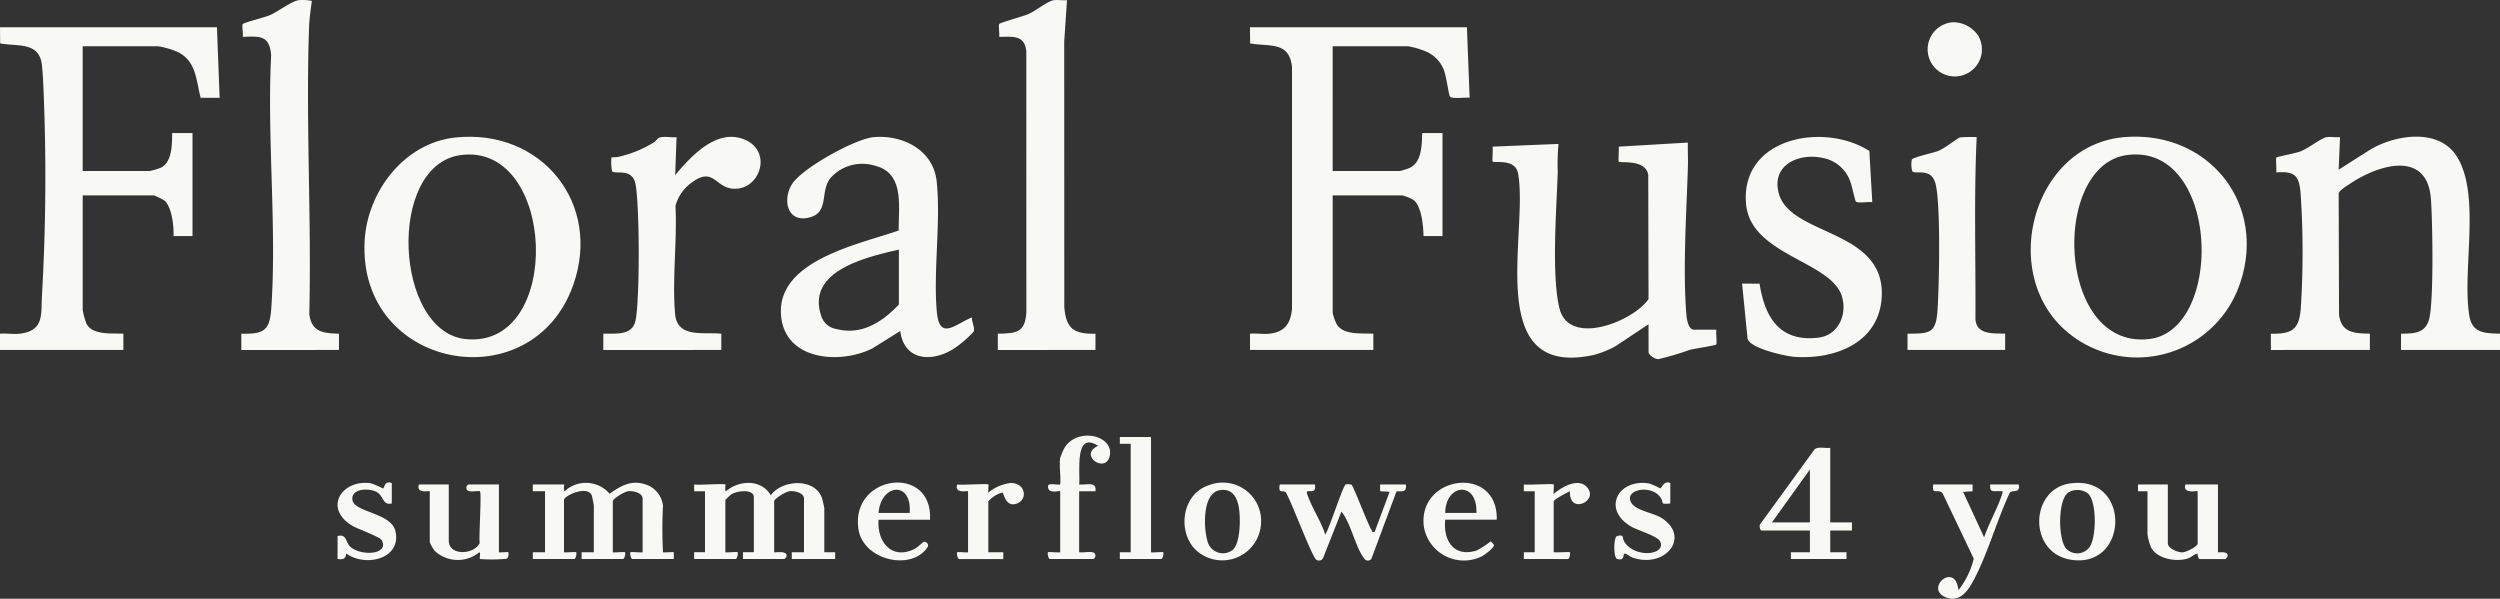 <svg xmlns="http://www.w3.org/2000/svg" xmlns:xlink="http://www.w3.org/1999/xlink" width="292.279" height="70" viewBox="0 0 292.279 70"><rect x="0" y="0" width="292.279" height="70" fill="#333333" stroke="none"/><defs><clipPath id="a"><rect width="292.279" height="70" fill="#f8f8f5"/></clipPath></defs><g clip-path="url(#a)"><path d="M693.8,50.926c1.8-.224,2.458-1.217,2.613-2.935V19.782c-.3-3.062-2.585-2.392-4.895-2.792L691.5,15.1h25.362l.317,8.244c-.476-.082-2.073.178-2.306-.153-.107-.152-.368-1.887-.507-2.346a3.821,3.821,0,0,0-2.311-2.919,9.436,9.436,0,0,0-2.089-.606h-8.8V31.906h7.846a6.961,6.961,0,0,0,1.2-.386c1.379-.671,1.389-2.707,1.416-4.052h2.378V39.514h-2.219c-.014-1.137-.224-3.575-1.212-4.256a6.234,6.234,0,0,0-1.245-.5h-8.163v13.71a5.156,5.156,0,0,0,.5,1.4c.8,1.251,2.96.988,4.254,1.056v1.9H691.5v-1.9c.731-.064,1.585.089,2.3,0" transform="translate(-545.362 -11.912)" fill="#f8f8f5"/><path d="M2.3,50.926c2.925-.345,2.471-2.312,2.609-4.524A242.214,242.214,0,0,0,5.071,22c-.034-.744-.091-1.8-.174-2.52-.316-2.71-2.89-2.122-4.879-2.491L0,15.1H25.362l.316,8.243H23.459c-.53-2.018-.493-4.174-2.555-5.291a9.013,9.013,0,0,0-2.438-.732h-8.8V31.906h7.846a10.5,10.5,0,0,0,1.227-.358c1.4-.6,1.375-2.774,1.388-4.08h2.378V39.514H20.289c.051-1.1-.183-3.34-1.027-4.125a6.462,6.462,0,0,0-1.272-.63H9.669V48.152a8.173,8.173,0,0,0,.444,1.616c.706,1.355,3.007,1.093,4.311,1.157v1.9H0v-1.9c.735-.061,1.58.085,2.3,0" transform="translate(0 -11.912)" fill="#f8f8f5"/><path d="M1256.251,100.541v-1.9c2.439.042,3.3-.464,3.493-2.926a101.564,101.564,0,0,0-.026-13.616c-.19-2.018-.754-2.469-2.834-2.318.055-.3-.078-1.648.008-1.737.1-.105,2.27-.5,2.839-.727.95-.372,2.463-1.605,3.088-1.667.477-.047,1.027.052,1.516.009l-.158,3.8,3.538-2.245c2.959-1.847,8.155-2.687,10.281.709,2.852,4.557.566,13.4,1.466,18.663.344,2.008,1.852,2,3.576,2.051v1.9h-11.571v-1.9c1.514-.017,2.833-.023,3.287-1.706.556-2.065.4-11.556.207-14.07-.456-5.8-6.243-3.936-9.5-1.725-.342.232-1.215.744-1.283,1.095l.042,14.225c.3,2.1,1.8,2.137,3.605,2.18v1.9Z" transform="translate(-990.76 -59.625)" fill="#f8f8f5"/><path d="M843.9,100.1l-3.856,2.563a11.008,11.008,0,0,1-2.607,1.039c-12.934,2.77-7.54-14.287-8.79-21.237-.318-1.768-2.771-1.183-2.975-1.384-.062-.061.046-1.462,0-1.745l7.7-.318a26.114,26.114,0,0,0-.088,3.249c-.128,4.229-.76,12.067.2,15.967,1.124,4.545,8.6,1.547,10.414-1.07l-.034-14.541c-.336-1.863-3.222-1.318-3.451-1.542-.062-.061.046-1.462,0-1.745l8.084-.475c-.026.923.036,1.856.007,2.781-.166,5.371-.618,12.146-.171,17.434.042.49.243,1.659.877,1.659h2.615c-.055.3.08,1.645-.008,1.736-.11.114-2.615.492-3.1.621a33.126,33.126,0,0,1-3.649,1.084c-.4.024-1.165-.452-1.165-.825Z" transform="translate(-651.166 -62.192)" fill="#f8f8f5"/><path d="M1127.129,97.959c-7.368-7.06-3.205-21.5,7.309-22.3,9.853-.751,16.716,7.952,13.362,17.325a12.687,12.687,0,0,1-20.671,4.975m7.515-20.192c-8.886,1.215-8.229,22.793,2.636,21.5,8.8-1.049,8.227-22.983-2.636-21.5" transform="translate(-885.992 -59.635)" fill="#f8f8f5"/><path d="M212.222,75.744c10.043-1.077,17.194,7.693,13.782,17.269-4.849,13.607-25.2,9.856-24.376-5.2.316-5.764,4.627-11.431,10.595-12.071m.628,2.055c-8.688,1.187-7.731,20.677.594,21.514,11.475,1.154,10.594-23.043-.594-21.514" transform="translate(-158.997 -59.666)" fill="#f8f8f5"/><path d="M454.319,96.833c-.087.444.4,1.313.173,1.669a12.5,12.5,0,0,1-2.4,2.043c-2.58,1.568-5.72,1.312-6.169-2.126l-3.268,2.04c-3.882,1.928-10.375,1.363-10.679-4.027-.357-6.334,9.28-8.184,13.767-9.766-.042-2.749.728-6.712-2.77-7.568a4.984,4.984,0,0,0-5.2,1.423c-1.288,1.614-.088,4.034-2.5,4.631-2.656.658-3.142-2.252-1.942-4,1.254-1.828,7.3-5.206,9.5-5.4,3.4-.294,6.967,1.517,7.348,5.168.5,4.8-.4,10.366.014,15.2.3,3.529,2.155,1.48,4.126.708m-8.558-7.925c-3.673.854-10.863,2.431-9.082,7.735a2.2,2.2,0,0,0,1.782,1.547c2.937.767,5.364-.812,7.3-2.862Z" transform="translate(-340.673 -59.72)" fill="#f8f8f5"/><path d="M133.5,40.928v-1.9c2.589.041,3.314-.317,3.5-2.924.668-9.6-.513-19.967-.01-29.644-.21-2.325-1.269-2.208-3.327-2.141.071-.436-.1-1.1-.006-1.481.038-.16,2.6-.807,3.125-1.028,1.011-.422,2.629-1.7,3.452-1.778a5.04,5.04,0,0,1,1.515.089c-.131.926-.293,2.081-.326,3-.4,11.106.3,22.46.024,33.591.258,2.12,1.6,2.261,3.471,2.315v1.9Z" transform="translate(-105.287 -0.012)" fill="#f8f8f5"/><path d="M552,40.916v-1.9c2.143-.054,3.161-.088,3.336-2.449l-.006-30.6c-.215-1.924-1.609-1.667-3.172-1.663.071-.436-.1-1.1-.006-1.481.042-.177,2.88-.932,3.443-1.186.862-.39,2.292-1.555,2.974-1.623.477-.047,1.028.053,1.517.01l-.324,4.828.009,31.07c.209,2.514,1.129,3.145,3.644,3.092v1.9Z" transform="translate(-435.343 0)" fill="#f8f8f5"/><path d="M978.626,77.388l.344,6c-.435-.08-1.617.144-1.914-.069-.094-.068-.471-1.839-.62-2.233a4.228,4.228,0,0,0-3.3-2.885c-2.813-.592-5.985.853-5.1,4.147,1.343,4.991,12.264,4.163,12.045,11.9-.156,5.528-5.442,7.571-10.238,7.214-1.056-.079-5.243-1-5.458-2.149l-.638-6.415,2.045.015c.618,4.008,2.41,6.851,6.893,6.306,2.368-.287,3.395-2.792,2.711-4.894-1.317-4.05-10.629-4.771-11.18-10.694-.724-7.782,9.028-9.654,14.4-6.242" transform="translate(-760.078 -59.746)" fill="#f8f8f5"/><path d="M333.751,100.617v-1.9c1.463-.043,3.386.259,3.767-1.543.513-2.427.484-13.46,0-15.934-.392-2-2.428-1.076-2.747-1.533a5.608,5.608,0,0,1-.068-1.594c.029-.028.579-.018.8-.072a13.484,13.484,0,0,0,4.166-1.7c.237-.142.417-.447.585-.525.517-.238,1.468,0,2.059-.082l-.158,4.438c1.905-2.271,4.986-5.624,8.277-4.078,3.177,1.492,1.514,6.06-1.687,5.649-1.948-.25-2.169-2.553-4.676-.685a4.844,4.844,0,0,0-1.878,2.719c.2,4.068-.4,8.638-.045,12.648.251,2.834,3.323,2.076,5.4,2.291v1.9Z" transform="translate(-263.217 -59.701)" fill="#f8f8f5"/><path d="M1063.335,75.744c-.33,7.084-.1,14.206-.146,21.305.159,1.832,2.077,1.614,3.474,1.677v1.9H1055.25v-1.9c2.484-.025,3.3.027,3.494-2.608.213-2.874.394-12.409-.205-14.865-.505-2.073-2.4-1.047-2.743-1.536a3.136,3.136,0,0,1-.047-1.336c.1-.285,2.521-.79,3.1-1.023.75-.3,2.255-1.5,2.54-1.582a15.6,15.6,0,0,1,1.95-.033" transform="translate(-832.238 -59.713)" fill="#f8f8f5"/><path d="M387.646,267.327c.075.076-.122.676.078.791,1.54-1.322,4.143-1.421,5.231.476,1.354-1.86,5.18-2.049,6,.344.043.127.264,1.1.264,1.162v5.151h1.269v.793h-5.072v-.793h1.427v-6.261c0-.683-1.092-.937-1.668-.876-.454.049-1.819.864-1.819,1.193v5.944c0,.089,1.678-.3,1.425.553a1.283,1.283,0,0,1-.236.239h-4.834v-.793h1.269v-6.419c0-1.016-1.932-.76-2.592-.373a4.739,4.739,0,0,0-.737.69v6.1c0,.071,1.359-.071,1.427,0,.087.092-.038.792-.238.792H384v-.793h1.269V268.12H384v-.793c.5.1,3.517-.13,3.646,0" transform="translate(-302.847 -210.688)" fill="#f8f8f5"/><path d="M309.967,275.2c.056.056,1.036-.04,1.269,0v.793H306.4c-.2,0-.326-.7-.238-.792.068-.071,1.427.071,1.427,0V268.94c0-.683-1.092-.937-1.668-.876-.454.049-1.819.864-1.819,1.193V275.2c0,.071,1.359-.071,1.427,0,.087.092-.038.792-.238.792h-4.834V275.2h1.427v-5.468c0-.06-.208-1.111-.24-1.186-.509-1.208-3.247.034-3.247.552v6.1c0,.071,1.359-.071,1.427,0,.087.092-.038.792-.238.792h-4.834V275.2h1.427v-7.133H294.75v-.793H298.4c.046,0-.1.711.078.791a3.645,3.645,0,0,1,5.254.3c1.486-1.083,2.862-1.761,4.69-.891a3.032,3.032,0,0,1,1.549,2.255,51.341,51.341,0,0,0,0,5.468" transform="translate(-232.459 -210.637)" fill="#f8f8f5"/><path d="M981.714,247.668v8.718h2.536v.951h-2.536v2.536h1.9v.793h-6.5v-.792h2.219v-2.536h-5.627c-.206,0-.348-.6-.155-.788l6.338-8.721c.408-.342,1.287-.086,1.822-.16m-2.378,8.718V250.2l-4.438,6.182Z" transform="translate(-767.736 -195.309)" fill="#f8f8f5"/><path d="M711.952,267.9c-.009.2.052.47-.069.644-.23.333-1.015-.08-.878.381.456,1.533,1.653,3.259,2.136,4.841.456-.652,2.1-5.794,2.4-5.873a1.491,1.491,0,0,1,.661.034c.25.149,1.874,4.555,2.365,5.315.1.154-.017.284.353.2l1.744-4.677-1.109-.076V267.9h3.011c.124.915-.372.8-1.093.81l-2.945,7.91a.521.521,0,0,1-.858-.1c-1.02-1.329-1.506-4.048-2.634-5.449l-2.154,5.452a.538.538,0,0,1-.781.178c-.514-.321-2.937-6.86-3.56-7.853-.327-.375-.934.252-.716-.948Z" transform="translate(-558.205 -211.264)" fill="#f8f8f5"/><path d="M1186.238,268.006V274.9c0,.567,1.133,1.048,1.666,1.044.469,0,1.821-.677,1.821-1.044v-6.1c0-.1-1.816.383-1.427-.792h3.8v7.925c0,.073,1.344-.243,1.108.553-.074.057-.193.239-.236.239h-3.011c-.142,0-.271-.466-.239-.634-.426.057-.683.406-1.109.554-1.314.457-3.577.09-4.31-1.235a5.688,5.688,0,0,1-.444-1.617V268.8h-1.11v-.793Z" transform="translate(-932.793 -211.367)" fill="#f8f8f5"/><path d="M235.044,268.006v6.578c0,1.772,2.92,1.666,3.613.284-.106-.754.247-5.855.033-6.071-.085-.085-1.126.134-1.431-.074a.433.433,0,0,1,.083-.717h3.566v7.925c0,.056,1.053-.058,1.11,0,.007.3.071.662-.261.769a18.776,18.776,0,0,1-3.069.023c-.078-.078.125-.675-.078-.792a3.944,3.944,0,0,1-5.219-.172,4.587,4.587,0,0,1-.567-1.018V268.8c0-.093-1.631.352-1.268-.792Z" transform="translate(-182.579 -211.367)" fill="#f8f8f5"/><path d="M581.073,243.622a8.675,8.675,0,0,1,.411-1.015c1.4-2.7,5.937-1.677,5.378.781-.483,2.122-3.719-.127-1.352-1.191-2.792-1.8-2.078,3.005-2.219,4.517.809.093,2.1-.419,1.9.791h-1.9v7.133c.429.074,1.43-.142,1.747.075a.433.433,0,0,1-.083.717h-5.072c-.2,0-.326-.7-.238-.792.068-.071,1.427.071,1.427,0v-7.133c0-.131-1.418.412-1.43-.553-.006-.5,1.113-.132,1.43-.239.1-.954-.143-2.177,0-3.091" transform="translate(-457.124 -190.074)" fill="#f8f8f5"/><path d="M656.477,274.9c-2.076-2.188-1.46-6.417,1.563-7.438a4.485,4.485,0,0,1,6.145,4.72,4.536,4.536,0,0,1-7.708,2.718m2.916-6.884c-2.049.334-1.9,4.352-1.473,5.837a1.862,1.862,0,0,0,2.841,1.243c1.094-.651,1.059-3.946.85-5.092-.224-1.224-.8-2.218-2.217-1.988" transform="translate(-516.78 -210.708)" fill="#f8f8f5"/><path d="M1131.692,267.188c6.992-1.026,6.947,9.438.614,8.976-5.528-.4-5.46-8.264-.614-8.976m-.384,7.672a1.793,1.793,0,0,0,2.712-.272c.776-1.172.847-5.3-.234-6.247a2.086,2.086,0,0,0-2.3-.088c-1.234.888-1.195,5.592-.181,6.607" transform="translate(-889.697 -210.665)" fill="#f8f8f5"/><path d="M1073.927,268.006v.793l-1.109.077,2.456,5.313c.546-1.649,1.655-3.543,2.134-5.16.088-.3-.043-.209-.229-.231-.685-.081-1.317.282-1.192-.792h3.329c.23,1.08-.726.6-1.032.949-1.553,3.291-2.6,7.245-4.328,10.413-.649,1.189-1.61,2.461-3.159,1.832-2.557-1.039,1.128-4.249,1.465-.832a9.5,9.5,0,0,0,1.8-3.686l-3.636-7.63c-.5-.64-1.347.313-1.093-1.047Z" transform="translate(-843.307 -211.367)" fill="#f8f8f5"/><path d="M623.146,241.756v13.473c0,.071,1.359-.071,1.427,0,.087.092-.038.792-.238.792H619.5v-.793h1.269v-12.68H619.5v-.793Z" transform="translate(-488.578 -190.664)" fill="#f8f8f5"/><path d="M483.01,271.286h-6.023c-.2,2.626,1.579,4.779,4.264,3.392.3-.153.977-.822,1.044-.821.283.006.662.3.4.681-1.887,2.788-7.579,1.493-8.073-2.235-.839-6.326,8.726-7.54,8.387-1.017m-6.023-.793h3.646c.273-3.8-3.363-3.419-3.646,0" transform="translate(-374.277 -210.526)" fill="#f8f8f5"/><path d="M796.043,271.4H790.02c-.255,2.445,1.015,4.445,3.68,3.6a10.86,10.86,0,0,0,1.63-1.062,1.632,1.632,0,0,1,.383.416c.058.316-1.157,1.222-1.463,1.354a4.744,4.744,0,0,1-6.725-3.478c-.793-6.046,8.694-7.313,8.518-.831m-2.378-.792c.146-3.781-3.614-3.44-3.646,0Z" transform="translate(-621.056 -210.642)" fill="#f8f8f5"/><path d="M899.583,269.315c-1.215.121-.748-.03-1.073-.586-1-1.709-4.381-1.09-3.5.484.533.956,2.589,1.175,3.577,1.815,3.406,2.207.431,5.9-3.367,4.635-.278-.093-.825-.512-.94-.484-.292.072.012.927-.932.612-.406-.135-.409-2.515,0-2.649.888-.291.6.25.869.669,1.253,1.947,4.917,1.542,4.183-.053-.286-.622-2.627-1.3-3.357-1.721-3.5-2.009-1.576-5.644,2.049-5.06a8.639,8.639,0,0,1,1.308.572c.187,0,.464-.986,1.187-.611Z" transform="translate(-704.308 -210.457)" fill="#f8f8f5"/><path d="M186.754,273.128c1.1-.259.9.726,1.5,1.27,1.24,1.114,4.609.929,3.646-.794-.213-.381-2.765-1.281-3.409-1.662-3.438-2.035-1.275-5.448,2.129-4.981a8.939,8.939,0,0,1,1.441.616c.189-.018.146-1,1.029-.63v2.378c-1.094.26-.925-.873-1.757-1.334-.871-.483-3.038-.451-2.844.93.205,1.463,4.58,1.477,5.04,3.69.676,3.255-3.556,4.165-5.746,2.577-.151.67-.357.7-1.033.637Z" transform="translate(-147.286 -210.466)" fill="#f8f8f5"/><path d="M1069.549,12.3a3.584,3.584,0,0,1,2.924,1.589,3.172,3.172,0,1,1-2.924-1.589" transform="translate(-841.185 -9.702)" fill="#f8f8f5"/><path d="M532.953,267.367c.049.049-.036.757,0,.951a5.019,5.019,0,0,1,2.613-1.122c1.914-.007,2.031,2.255.4,2.484-1.028.145-1.227-1.347-1.365-1.371a3.328,3.328,0,0,0-1.651,1.04v5.944H534.7v.793h-5.151c-.2,0-.326-.7-.238-.792.062-.065,1.269.063,1.269,0V268.16c0-.093-1.631.352-1.268-.792.5.1,3.517-.129,3.646,0" transform="translate(-417.404 -210.728)" fill="#f8f8f5"/><path d="M846.488,267.359c.053.053-.039.9,0,1.11.879-.789,2.791-1.884,3.811-.881,1.663,1.634-2.053,3.426-1.912.564-.3.125-1.9.962-1.9,1.189v5.944c.3.049,1.837-.068,1.9,0,.087.091-.038.792-.238.792H843v-.793h1.269v-7.133H843v-.793c.479.092,3.364-.123,3.487,0" transform="translate(-664.844 -210.72)" fill="#f8f8f5"/></g></svg>